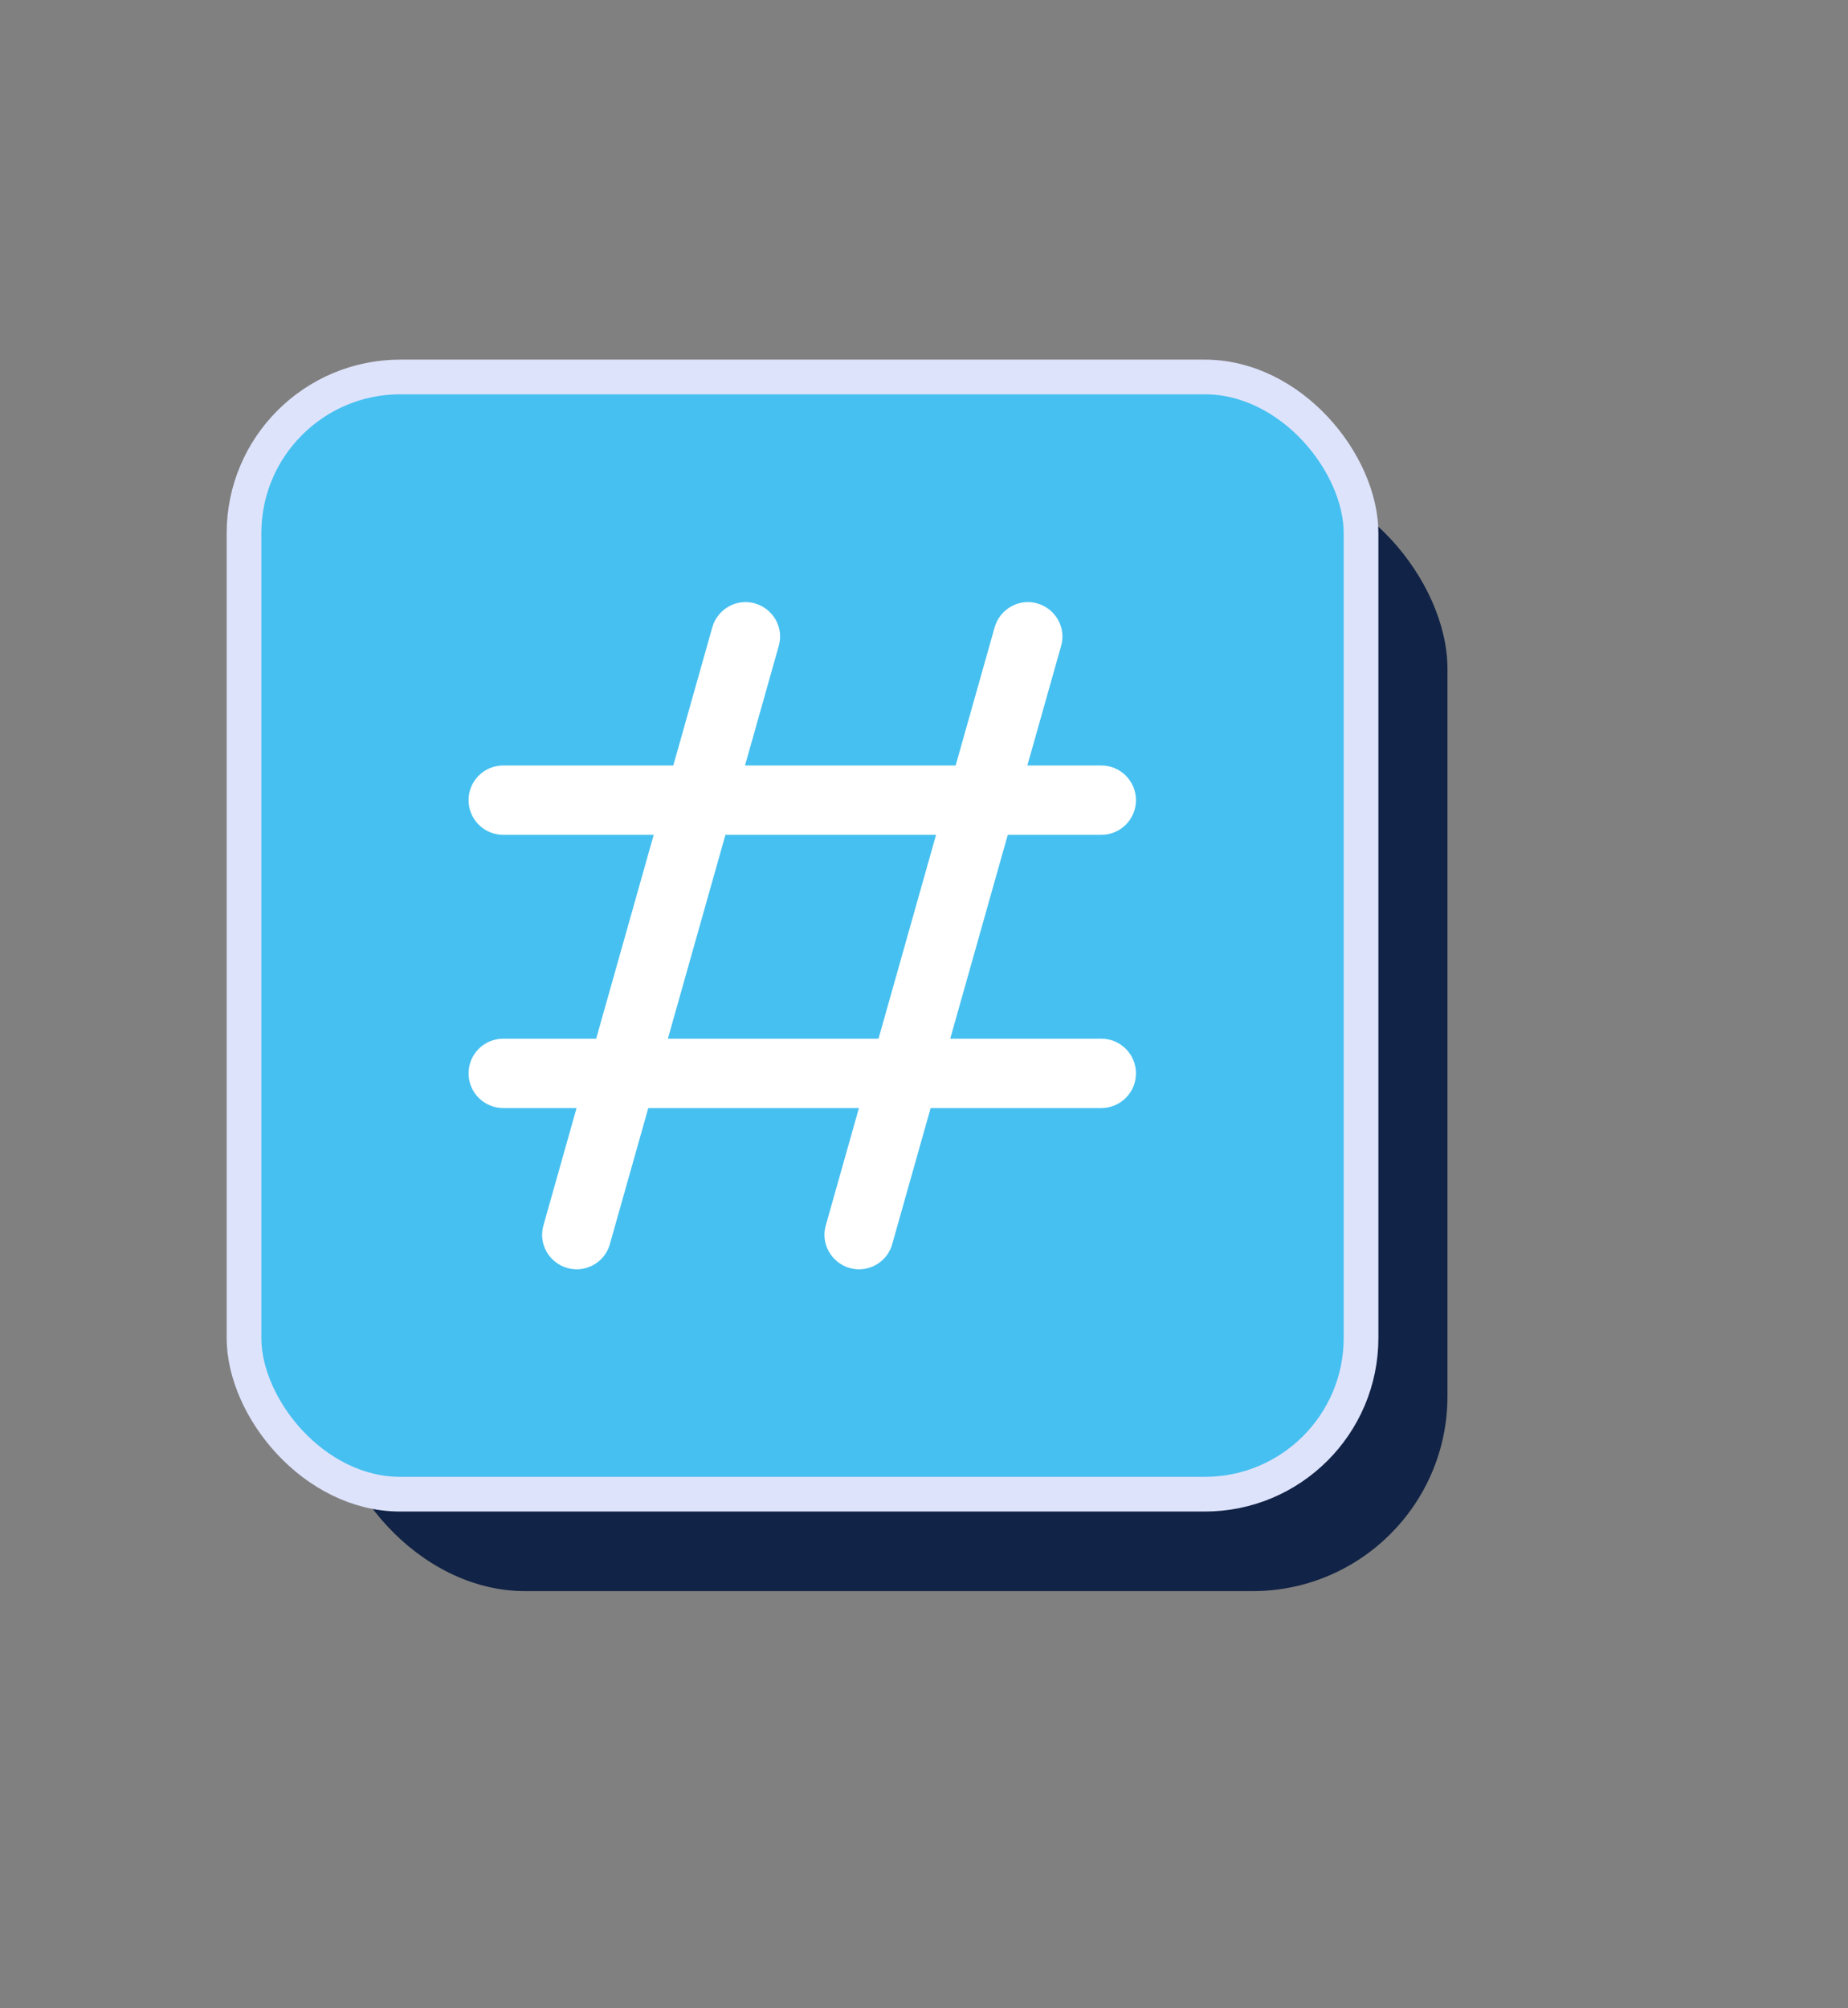 <svg xmlns="http://www.w3.org/2000/svg" id="Layer_1" data-name="Layer 1" viewBox="0 0 70.36 76.45"><rect x="0" y="0" width="70.36" height="76.45" fill="#808080" stroke="none"/><defs><style>      .cls-1 {        fill: #fff;      }      .cls-2 {        fill: #112346;      }      .cls-3 {        fill: #46c0f0;        stroke: #dee3fc;        stroke-miterlimit: 10;        stroke-width: 1.32px;      }    </style></defs><g><rect class="cls-2" x="12.58" y="18.04" width="42.53" height="42.53" rx="7.42" ry="7.42"></rect><rect class="cls-3" x="9.29" y="14.35" width="42.53" height="42.53" rx="5.95" ry="5.95"></rect></g><g><path class="cls-1" d="m21.96,48.32c-.12,0-.24-.02-.36-.05-.7-.2-1.11-.93-.91-1.62l6.43-22.77c.2-.7.93-1.11,1.62-.91.7.2,1.11.92.91,1.62l-6.43,22.77c-.16.58-.69.96-1.27.96Z"></path><path class="cls-1" d="m32.71,48.32c-.12,0-.24-.02-.36-.05-.7-.2-1.11-.93-.91-1.62l6.43-22.77c.2-.7.93-1.11,1.62-.91.7.2,1.11.92.91,1.62l-6.43,22.77c-.16.58-.69.96-1.27.96Z"></path><path class="cls-1" d="m41.93,31.78h-22.77c-.73,0-1.32-.59-1.32-1.32s.59-1.32,1.32-1.32h22.77c.73,0,1.32.59,1.32,1.32s-.59,1.32-1.32,1.32Z"></path><path class="cls-1" d="m41.93,42.18h-22.77c-.73,0-1.32-.59-1.32-1.32s.59-1.32,1.32-1.32h22.77c.73,0,1.32.59,1.32,1.32s-.59,1.32-1.32,1.32Z"></path></g></svg>